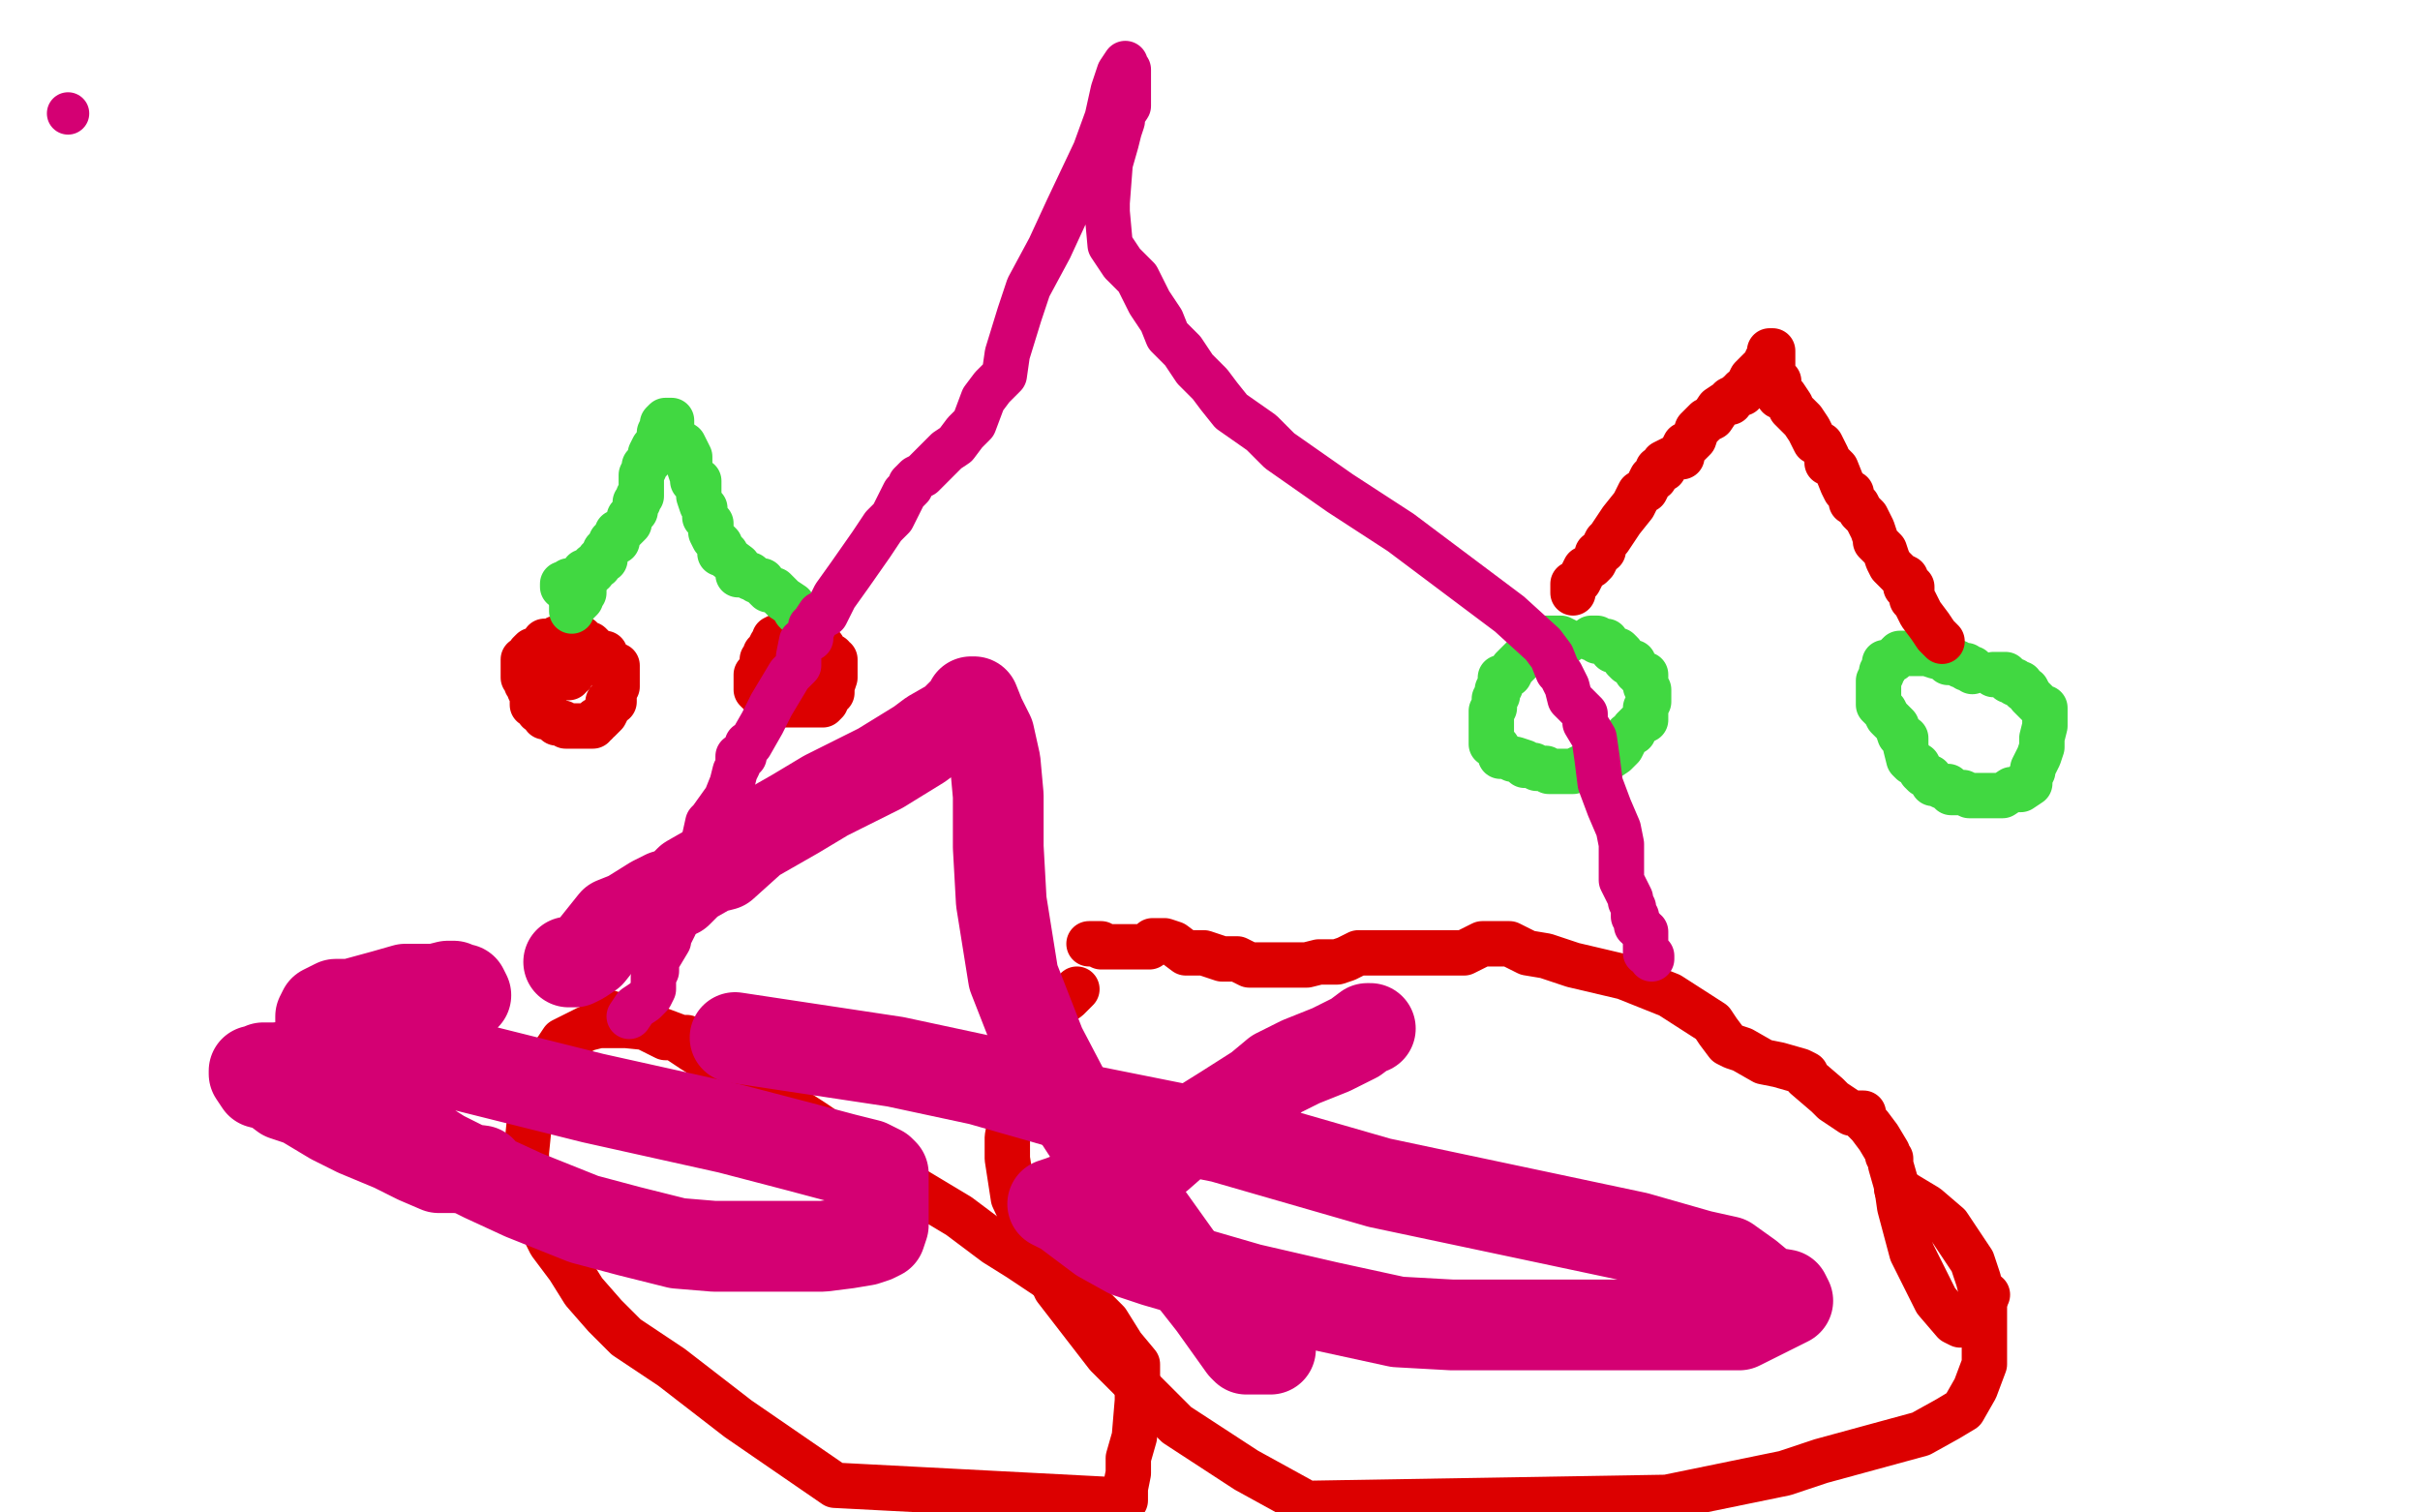 <?xml version="1.0" standalone="no"?>
<!DOCTYPE svg PUBLIC "-//W3C//DTD SVG 1.1//EN"
"http://www.w3.org/Graphics/SVG/1.1/DTD/svg11.dtd">

<svg width="800" height="500" version="1.1" xmlns="http://www.w3.org/2000/svg" xmlns:xlink="http://www.w3.org/1999/xlink" style="stroke-antialiasing: false"><desc>This SVG has been created on https://colorillo.com/</desc><rect x='0' y='0' width='800' height='500' style='fill: rgb(255,255,255); stroke-width:0' /><polyline points="185,212 185,211 185,211 184,211 184,211 183,212 182,212 180,212 179,214 178,214 178,215 177,215 176,215 175,216 175,218 173,218 173,219 173,220 173,221 173,222 173,223 173,224 174,225 174,226 175,227 175,228 176,230 176,231 176,233 178,234 178,235 180,235 180,237 182,237 184,239 185,239 186,239 187,240 188,240 189,240 191,240 192,240 194,240 196,240 196,239 197,239 197,238 198,238 199,237 200,236 201,234 201,232 203,232 203,230 203,229 203,228 204,227 204,226 204,225 204,224 204,223 204,222 204,220 202,220 201,219 200,218 200,216 198,216 196,214 195,213 192,212 192,211 190,211 190,210 188,210 187,210 187,211 186,211 185,211 185,213 184,214 183,215 183,217 181,217 181,219 181,220 182,221 183,221 183,222 184,222 184,223 184,224 185,224 186,224 188,224 188,223 189,223" style="fill: none; stroke: #dc0000; stroke-width: 15; stroke-linejoin: round; stroke-linecap: round; stroke-antialiasing: false; stroke-antialias: 0; opacity: 1.0"/>
<polyline points="255,217 255,216 255,216 254,216 253,216 253,217 253,218 252,218 252,219 252,221 252,223 250,223 250,224 250,225 250,226 250,227 250,228 251,229 253,230 253,231 255,231 256,233 257,233 259,233 260,233 262,233 263,233 264,233 266,233 268,233 269,233 271,233 272,233 273,232 273,231 275,229 275,228 275,227 276,224 276,223 276,222 276,220 276,219 276,218 275,218 275,217 274,217 273,216 272,215 272,214 271,214 269,213 268,212 267,212 265,211 264,210 262,210 260,210 259,210 258,210 256,211 256,212 255,213 254,215 254,216 253,218 253,219 253,220 252,222 252,223 252,224 252,225 253,226 254,227 255,227 256,227 256,228 258,228 260,229 262,229 263,229 264,229 264,228 264,227 265,227 265,226 265,224 265,223 265,222 264,220" style="fill: none; stroke: #dc0000; stroke-width: 15; stroke-linejoin: round; stroke-linecap: round; stroke-antialiasing: false; stroke-antialias: 0; opacity: 1.0"/>
<polyline points="186,194 186,193 186,193 188,193 188,193 188,192 188,192 190,192 190,192 191,191 191,191 192,191 192,191 193,191 193,191 193,189 195,189 196,189 196,187 197,187 198,187 198,186 198,185 200,185 200,184 200,183 200,182 202,180 202,179 204,179 204,176 205,176 206,175 208,173 208,171 210,169 210,167 210,166 211,166 211,165 211,164 212,164 212,163 212,162 212,160 212,159 212,157 213,155 213,154 215,152 215,151 215,150 216,148 217,147 218,144 218,143 219,141 219,140 220,139 222,139 222,140 222,141 222,142 223,145 226,147 228,151 228,154 228,155 229,158 229,159 231,159 231,164 232,167 233,168 233,171 235,173 235,176 236,178 237,179 238,180 238,182 238,183 240,183 240,184 244,187 244,188 244,190 248,190 248,191 249,191 250,192 252,192 252,193 253,194 254,195 256,195 259,198 262,200 263,202 264,203 265,204 266,206 268,207" style="fill: none; stroke: #41d841; stroke-width: 15; stroke-linejoin: round; stroke-linecap: round; stroke-antialiasing: false; stroke-antialias: 0; opacity: 1.0"/>
<polyline points="193,195 193,196 193,196 192,196 192,196 192,198 192,198 191,199 190,199 190,200 189,200 189,202" style="fill: none; stroke: #41d841; stroke-width: 15; stroke-linejoin: round; stroke-linecap: round; stroke-antialiasing: false; stroke-antialias: 0; opacity: 1.0"/>
<polyline points="518,212 516,211 516,211 515,211 515,211 514,211 513,211 511,211 511,212 509,213 508,214 507,215 505,216 504,217 502,219 500,221 499,223 497,224 496,224 496,226 496,227 495,228 495,230 494,231 494,234 493,235 493,236 493,238 493,240 493,242 493,243 493,245 493,246 495,247 496,250 498,250 500,251 501,251 504,252 504,253 505,253 506,253 507,253 508,254 510,254 511,254 512,255 514,255 516,255 520,255 524,253 525,253 527,252 528,252 529,252 529,251 531,251 534,249 536,247 537,245 538,243 540,242 540,241 542,239 544,238 544,237 544,236 544,235 544,234 545,232 545,231 545,230 545,229 545,228 544,227 544,225 544,223 543,223 542,223 542,222 541,222 540,219 538,219 537,218 536,216 535,215 534,215 533,215 531,212 528,212 528,211 527,211 526,211" style="fill: none; stroke: #41d841; stroke-width: 15; stroke-linejoin: round; stroke-linecap: round; stroke-antialiasing: false; stroke-antialias: 0; opacity: 1.0"/>
<polyline points="652,222 652,221 652,221 650,221 650,220 648,220 647,219 646,219 645,219 644,219 642,217 640,217 637,216 636,216 634,216 632,216 630,216 629,216 628,216 627,217 626,218 624,219 623,219 623,221 622,222 622,223 621,225 621,226 621,227 621,228 621,229 621,230 621,231 621,233 622,234 623,235 624,237 627,240 628,243 630,244 630,247 631,251 632,252 634,253 635,255 636,256 638,257 639,259 640,259 642,260 644,260 645,262 647,262 649,262 651,263 652,263 653,263 655,263 658,263 660,263 662,263 665,261 667,261 668,261 671,259 671,258 671,257 672,255 672,254 674,250 675,247 675,244 676,240 676,239 676,238 676,237 676,235 676,234 675,234 673,232 672,231 671,230 670,228 669,228 668,227 668,226 667,226 666,226 666,225 665,225 664,225 663,223 661,223 660,223 659,223" style="fill: none; stroke: #41d841; stroke-width: 15; stroke-linejoin: round; stroke-linecap: round; stroke-antialiasing: false; stroke-antialias: 0; opacity: 1.0"/>
<polyline points="520,196 520,195 520,195 520,194 520,194 520,193 520,193 522,192 522,192 524,188 524,188 526,187 526,187 527,186 527,186 528,184 528,183 530,182 530,181 531,179 532,178 534,175 536,172 540,167 542,163 544,162 546,158 547,158 548,155 550,155 550,154 550,153 552,152 554,151 556,151 556,149 557,147 558,147 560,145 561,142 564,139 566,138 568,135 571,133 572,133 572,132 574,131 575,130 576,130 576,129 578,128 578,127 579,125 580,124 583,121 584,121 584,119 585,118 585,116 586,116 586,118 586,119 586,121 586,123 586,124 588,126 588,128 588,130 588,131 590,131 592,134 592,135 596,139 598,142 600,146 602,147 604,151 604,153 606,154 607,155 609,160 610,162 612,163 612,166 614,167 615,169 617,171 618,173 619,175 620,178 620,179 621,180 623,182 624,185 625,187 628,190 630,191 630,192 630,193 630,194 632,194 632,195 632,196 632,198 633,199 635,203 638,207 640,210 641,211 642,212" style="fill: none; stroke: #dc0000; stroke-width: 15; stroke-linejoin: round; stroke-linecap: round; stroke-antialiasing: false; stroke-antialias: 0; opacity: 1.0"/>
<polyline points="230,347 230,345 230,345 229,345 229,345 228,344 228,344 227,343 227,343 225,343 225,343 217,340 217,340 207,339 207,339 198,339 194,340 192,341 188,343 186,344 184,347 181,351 177,359 175,371 174,381 174,390 176,399 182,411 188,419 193,427 200,435 207,442 222,452 244,469 276,491 372,496 372,492 373,487 373,482 375,475 376,463 376,458 376,451 371,445 366,437 361,432 354,427 349,424 337,416 329,411 317,402 297,390 269,371 252,360 237,352 229,347 223,343 220,343 208,337 202,335 199,334 199,335 199,336 200,339 202,339" style="fill: none; stroke: #dc0000; stroke-width: 15; stroke-linejoin: round; stroke-linecap: round; stroke-antialiasing: false; stroke-antialias: 0; opacity: 1.0"/>
<polyline points="356,327 353,330 353,330 346,335 346,335 343,343 343,343 338,354 338,354 335,365 335,365 333,376 333,376 333,383 333,383 335,396 349,426 366,448 389,471 412,486 432,497 551,495 590,487 602,483 635,474 644,469 649,466 653,459 656,451 656,442 656,431 654,423 652,417 648,411 644,405 637,399 627,393" style="fill: none; stroke: #dc0000; stroke-width: 15; stroke-linejoin: round; stroke-linecap: round; stroke-antialiasing: false; stroke-antialias: 0; opacity: 1.0"/>
<polyline points="360,312 361,312 361,312 363,312 363,312 364,312 364,312 364,313 364,313 365,313 365,313 367,313 368,313 372,313 374,313 378,313 380,313 381,311 382,311 384,311 385,311 388,312 392,315 398,315 404,317 409,317 413,319 416,319 420,319 423,319 424,319 427,319 432,319 436,318 440,318 442,318 445,317 449,315 453,315 460,315 465,315 473,315 484,315 490,312 493,312 495,312 496,312 497,312 499,312 501,313 505,315 511,316 520,319 537,323 552,329 566,338 568,341 571,345 573,346 576,347 583,351 588,352 595,354 597,355 597,356 604,362 606,364 609,366 612,368 616,368 616,370 618,372 621,376 624,381 624,382 625,383 625,385 627,392 628,399 632,414 640,430 646,437 648,438 650,436 655,431 656,430 657,428" style="fill: none; stroke: #dc0000; stroke-width: 15; stroke-linejoin: round; stroke-linecap: round; stroke-antialiasing: false; stroke-antialias: 0; opacity: 1.0"/>
<polyline points="208,336 210,333 210,333 213,331 213,331 215,329 215,329 216,327 216,327 216,325 216,325 216,323 216,323 217,321 217,318 218,316 221,311 221,310 223,306 225,299 227,295 228,290 229,286 232,281 234,272 235,271 240,264 242,259 243,255 244,253 244,251 244,250 246,250 246,249 246,248 247,247 247,246 248,246 252,239 255,233 261,223 264,220 264,218 264,217 265,212 268,211 268,207 269,207 269,206 271,203 273,203 276,197 281,190 288,180 292,174 295,171 297,167 299,163 300,162 301,161 301,160 302,159 303,158 305,157 308,154 310,152 313,149 316,147 319,143 322,140 325,132 328,128 332,124 333,117 337,104 340,95 347,82 353,69 362,50 366,39 368,30 370,24 372,21 372,22 373,23 373,26 373,28 373,31 373,32 373,34 373,35 371,38 371,40 370,43 369,47 367,54 366,67 366,70 367,81 371,87 376,92 380,100 384,106 386,111 391,116 395,122 400,127 403,131 407,136 417,143 423,149 443,163 463,176 483,191 499,203 510,213 513,217 515,222 516,223 518,227 519,231 524,236 524,239 527,244 528,251 529,259 532,267 535,274 536,279 536,283 536,288 536,291 539,297 539,298 540,300 540,302 540,303 541,303 541,305 541,306 542,306 542,307 543,307 543,308 544,308 544,311 544,313 544,315 546,316 546,317" style="fill: none; stroke: #d40073; stroke-width: 15; stroke-linejoin: round; stroke-linecap: round; stroke-antialiasing: false; stroke-antialias: 0; opacity: 1.0"/>
<circle cx="22.5" cy="37.5" r="7" style="fill: #d40073; stroke-antialiasing: false; stroke-antialias: 0; opacity: 1.0"/>
<polyline points="154,329 153,327 153,327 151,327 151,327 150,326 150,326 149,326 149,326 148,326 148,326 144,327 144,327 134,327 127,329 116,332 111,332 107,334 106,336 106,338 106,339 106,340 111,349 113,353 117,359 127,369 135,375 146,382 160,389 173,395 193,403 208,407 224,411 236,412 246,412 260,412 264,412 272,412 280,411 286,410 289,409 291,408 292,405 292,399 292,393 292,389 292,388 291,387 287,385 279,383 264,379 241,373 196,363 172,357 152,352 140,352 132,352 124,352 114,352 102,352 91,353 87,353 85,354 84,354 84,355 86,358 90,359 94,362 100,364 110,370 118,374 130,379 138,383 145,386 148,386 149,386 151,386 159,387" style="fill: none; stroke: #d40073; stroke-width: 30; stroke-linejoin: round; stroke-linecap: round; stroke-antialiasing: false; stroke-antialias: 0; opacity: 1.0"/>
<polyline points="453,340 452,340 452,340 448,343 448,343 440,347 440,347 430,351 430,351 422,355 422,355 416,360 416,360 405,367 405,367 397,372 391,375 383,382 372,388 356,395 351,397 348,398 352,400 360,406 364,409 373,414 382,417 413,426 439,432 462,437 480,438 504,438 528,438 555,438 575,438 589,431 591,430 590,428 584,427 578,422 571,417 562,415 541,409 508,402 456,391 404,376 359,367 324,357 296,351 243,343" style="fill: none; stroke: #d40073; stroke-width: 30; stroke-linejoin: round; stroke-linecap: round; stroke-antialiasing: false; stroke-antialias: 0; opacity: 1.0"/>
<polyline points="188,318 189,318 189,318 190,318 190,318 192,317 192,317 195,315 195,315 199,310 199,310 203,305 203,305 208,303 208,303 216,298 220,296 224,295 228,291 235,287 239,286 249,277 263,269 273,263 283,258 291,254 304,246 308,243 315,239 318,236 319,236 320,235 321,233 321,232 322,232 322,232 324,237 324,237 327,243 327,243 329,252 329,252 330,263 330,263 330,267 330,267 330,271 330,280 331,298 335,323 344,346 355,367 368,387 380,403 390,417 401,431 411,445 412,446 413,446 416,446 420,446" style="fill: none; stroke: #d40073; stroke-width: 30; stroke-linejoin: round; stroke-linecap: round; stroke-antialiasing: false; stroke-antialias: 0; opacity: 1.0"/>
</svg>
